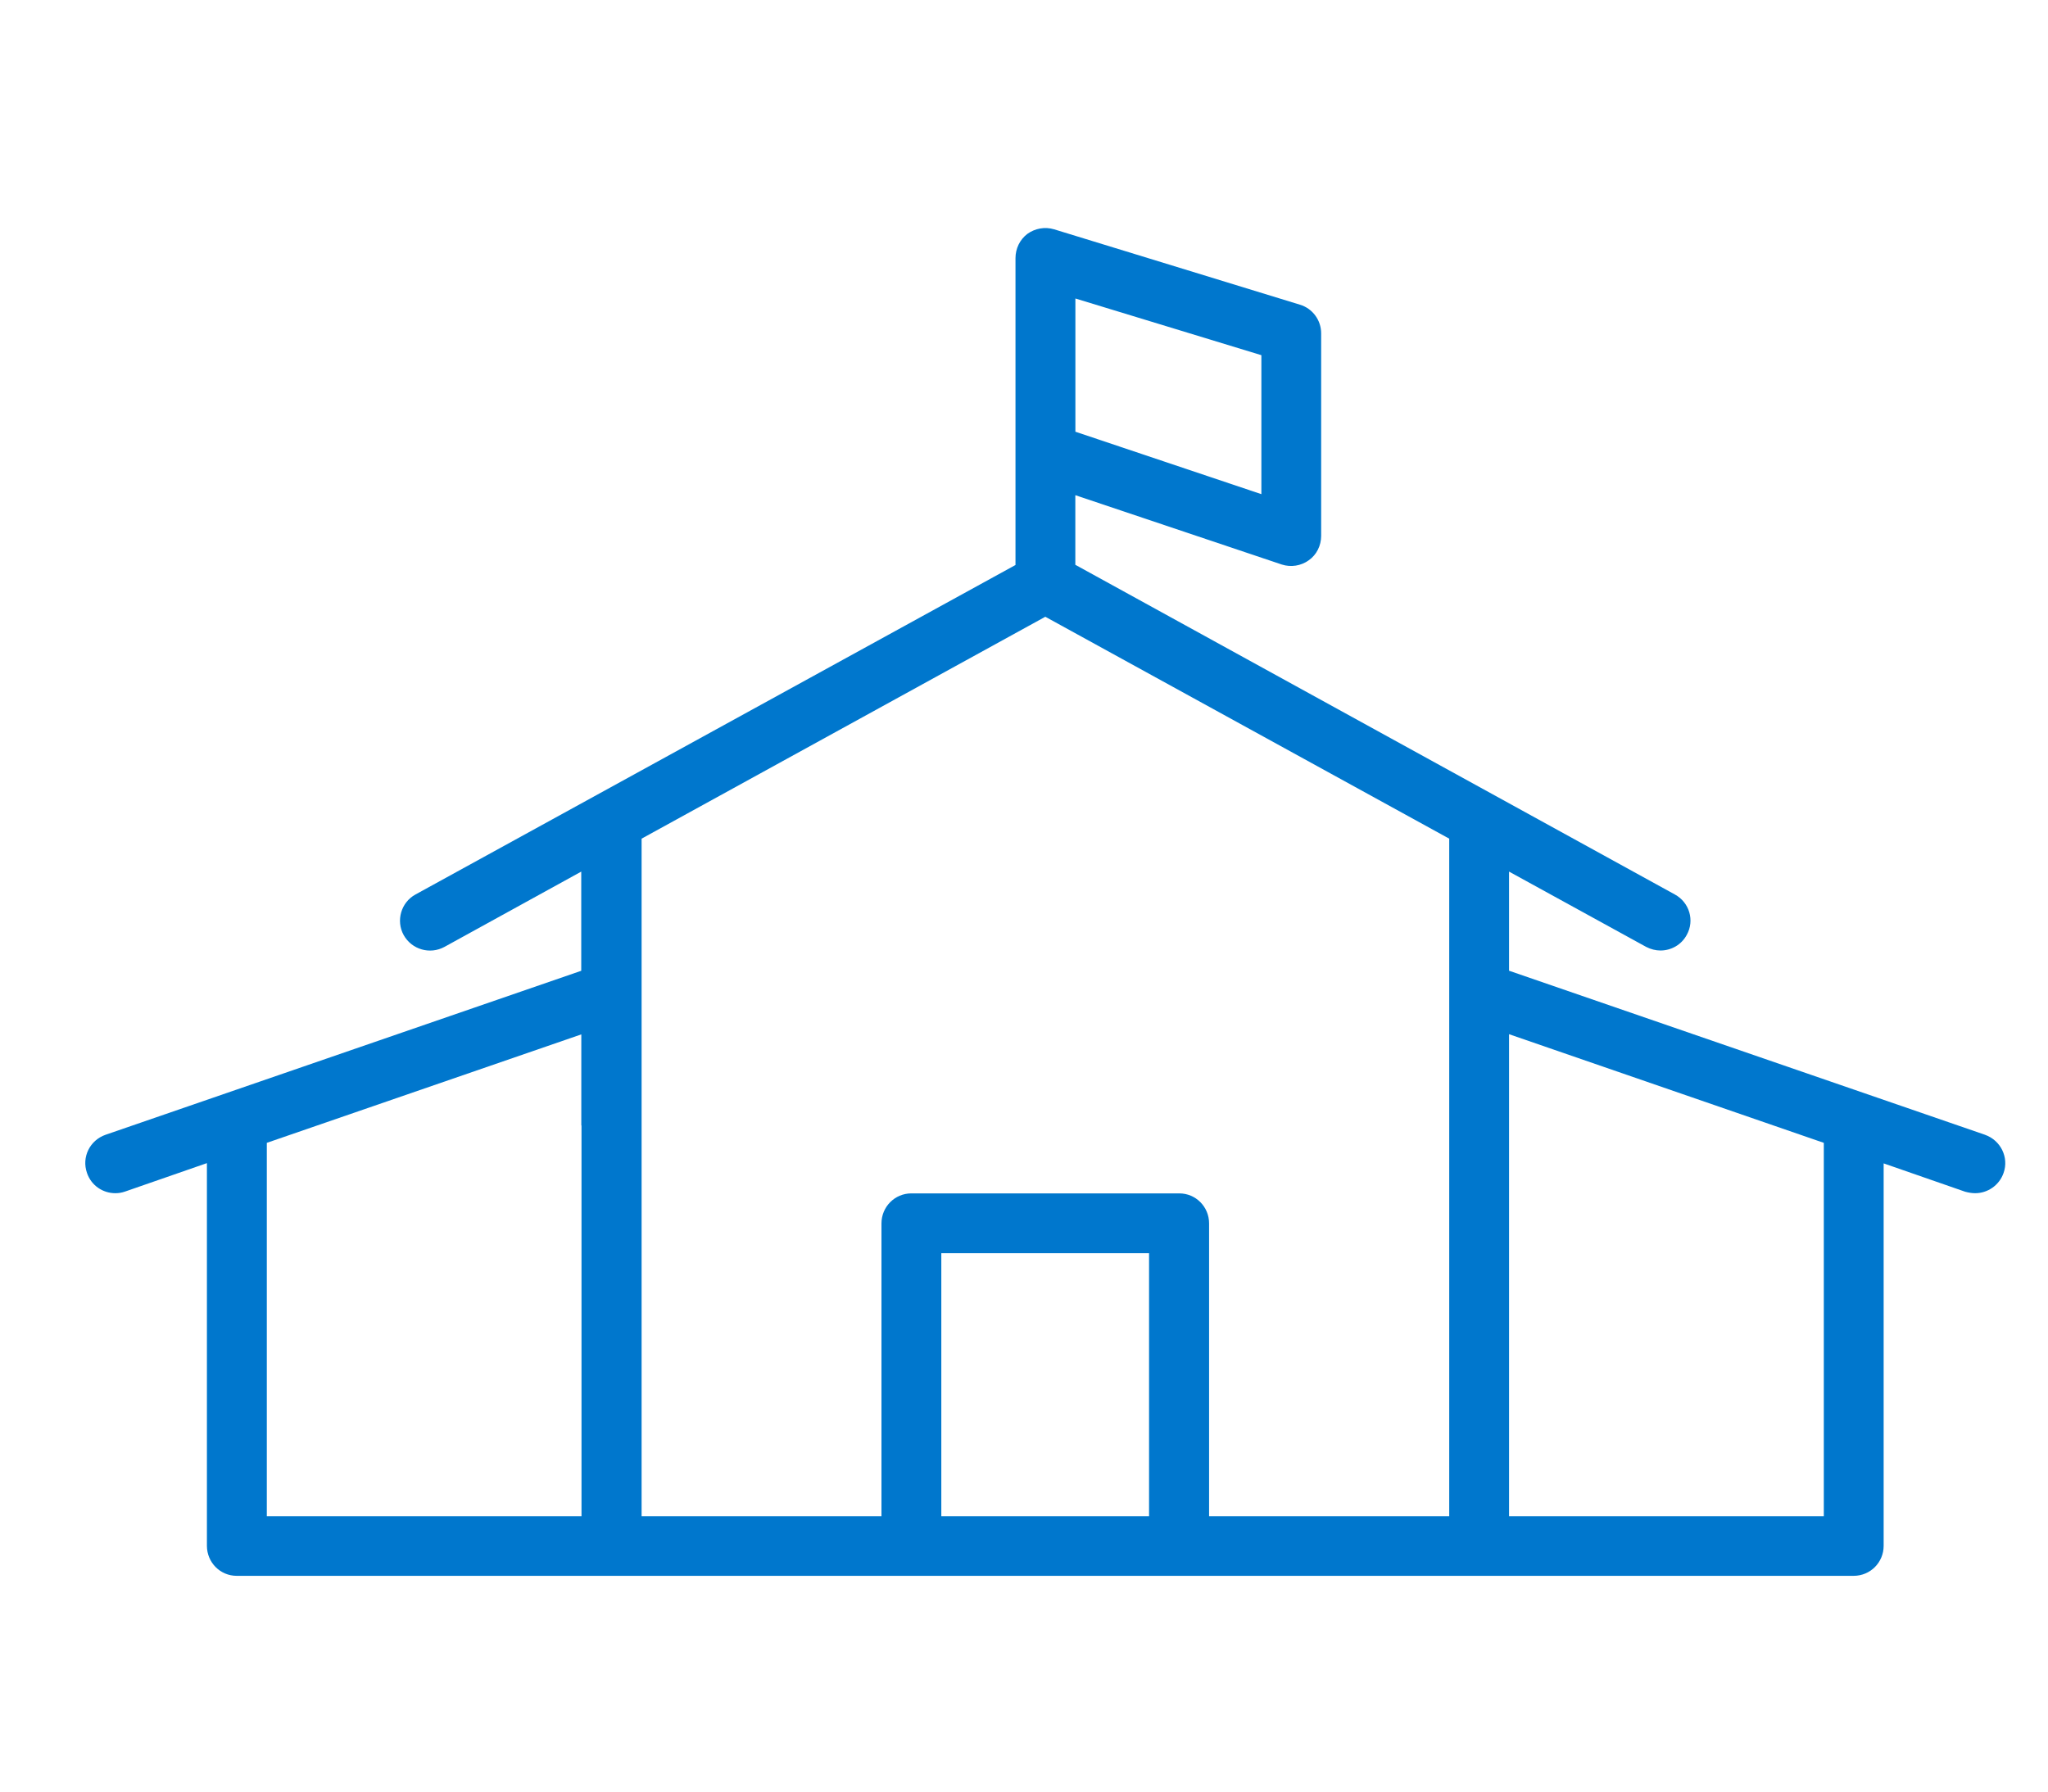 <svg width="32" height="28" viewBox="0 0 32 28" fill="none" xmlns="http://www.w3.org/2000/svg">
<g id="Frame 836">
<g id="Group">
<path id="Vector" d="M31.016 17.735L23.579 15.171V13.622L25.722 14.799C25.793 14.836 25.871 14.855 25.945 14.855C26.109 14.855 26.27 14.769 26.355 14.612C26.482 14.385 26.396 14.102 26.169 13.979L16.802 8.827V7.739L20.029 8.823C20.17 8.868 20.327 8.845 20.45 8.756C20.573 8.67 20.643 8.525 20.643 8.376V5.209C20.643 5.004 20.509 4.821 20.312 4.762L16.471 3.584C16.325 3.54 16.172 3.57 16.053 3.655C15.934 3.745 15.867 3.886 15.867 4.035V7.076V7.098V8.83L6.493 13.979C6.266 14.102 6.184 14.389 6.307 14.613C6.433 14.84 6.717 14.922 6.944 14.799L9.082 13.622V15.172L1.649 17.735C1.403 17.821 1.273 18.085 1.359 18.331C1.426 18.529 1.608 18.648 1.802 18.648C1.854 18.648 1.903 18.64 1.955 18.622L3.233 18.178V24.158C3.233 24.419 3.441 24.628 3.698 24.628H28.963C29.224 24.628 29.432 24.419 29.432 24.158L29.432 18.182L30.706 18.625C30.762 18.64 30.814 18.648 30.863 18.648C31.056 18.648 31.239 18.525 31.306 18.331C31.392 18.089 31.261 17.821 31.015 17.735L31.016 17.735ZM16.803 4.665L19.709 5.551V7.723L16.803 6.747V4.665ZM9.086 17.589V23.696H4.169V17.861L9.083 16.166V17.589H9.086ZM17.957 23.696H14.708V19.586H17.954V23.696H17.957ZM22.644 17.589V23.696H18.892V19.12C18.892 18.86 18.684 18.651 18.427 18.651H14.239C13.982 18.651 13.773 18.86 13.773 19.12V23.696H10.025V13.107L16.333 9.639L22.644 13.107L22.644 17.589ZM28.497 23.696H23.579V16.163L28.497 17.861V23.696Z" fill="#0077CD"/>
</g>
</g>
</svg>
